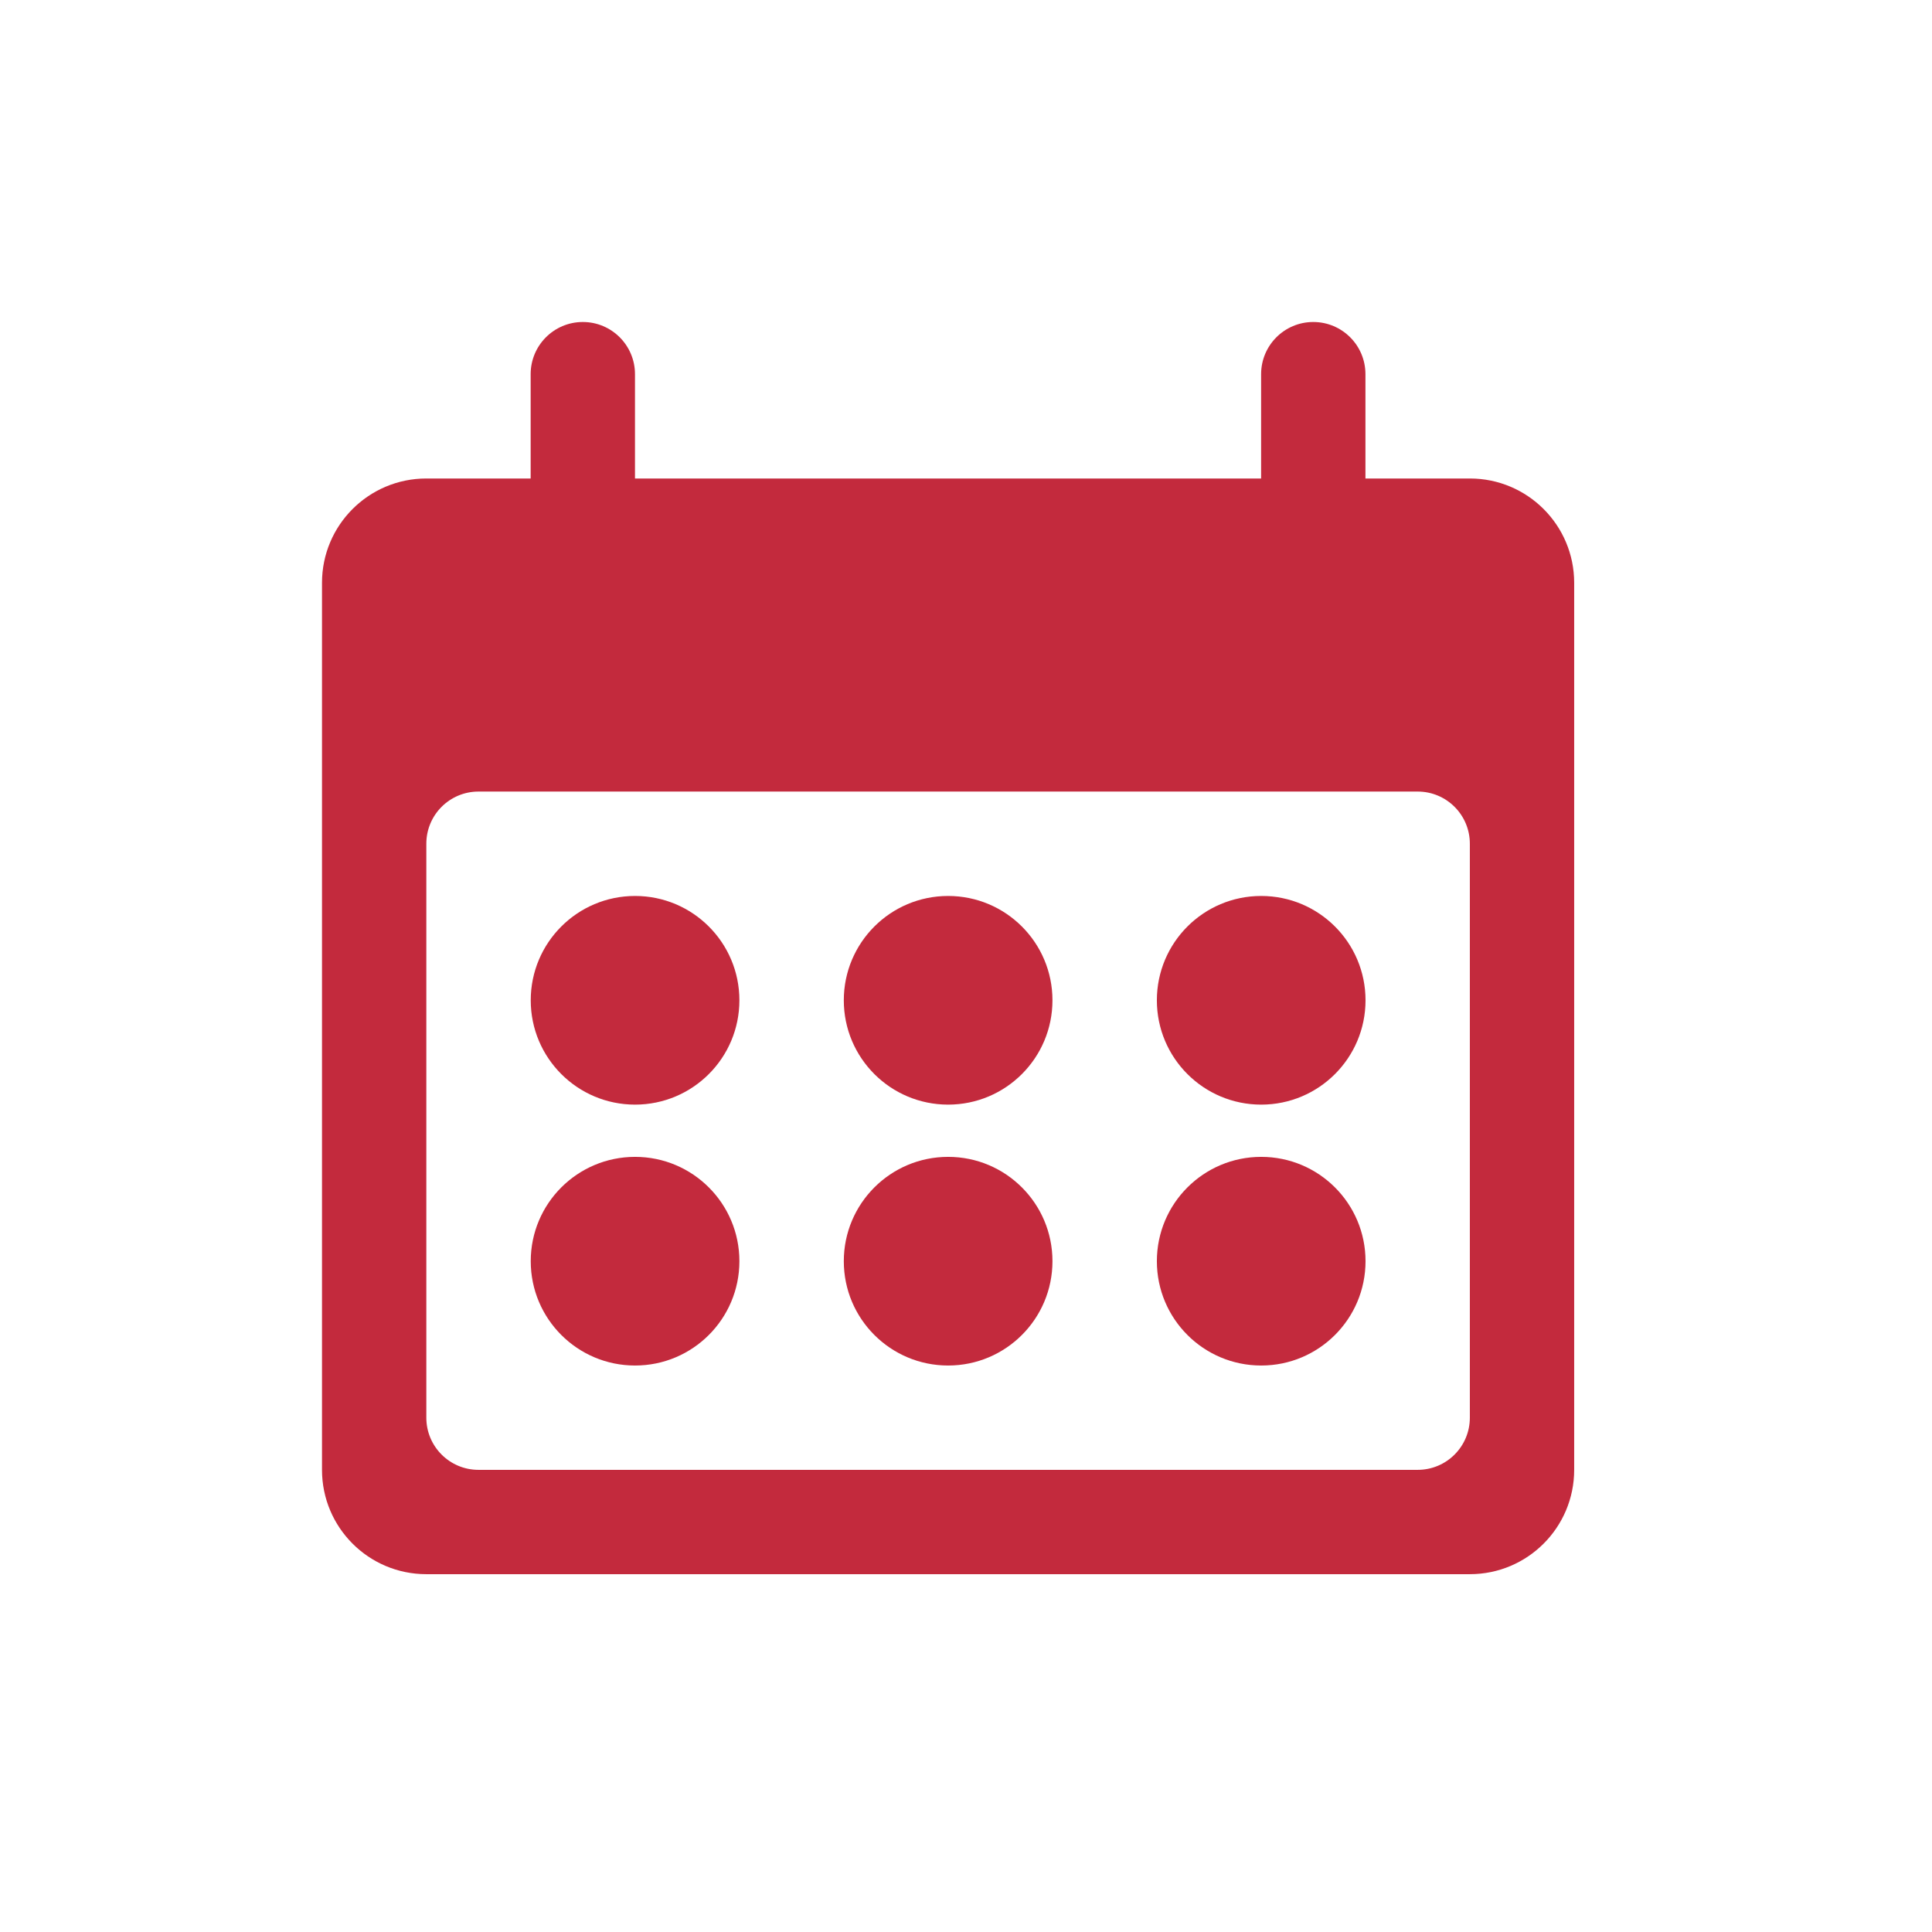<svg width="24" height="24" viewBox="0 0 24 24" xmlns="http://www.w3.org/2000/svg"><title>icon-saiziki</title><desc>Created with Sketch.</desc><path d="M18.259 5.944c.716 0 1.296.58 1.296 1.296v11.019c0 .716-.58 1.296-1.296 1.296h-12.963c-.716 0-1.296-.58-1.296-1.296v-11.019c0-.716.58-1.296 1.296-1.296h1.296v-1.296c0-.358.29-.648.648-.648.358 0 .648.29.648.648v1.296h7.778v-1.296c0-.358.29-.648.648-.648.358 0 .648.29.648.648v1.296h1.296zm0 11.667v-7.13c0-.358-.29-.648-.648-.648h-11.667c-.358 0-.648.29-.648.648v7.13c0 .358.29.648.648.648h11.667c.358 0 .648-.29.648-.648zm-10.37-3.889c-.716 0-1.296-.58-1.296-1.296 0-.716.58-1.296 1.296-1.296.716 0 1.296.58 1.296 1.296 0 .716-.58 1.296-1.296 1.296zm3.889 0c-.716 0-1.296-.58-1.296-1.296 0-.716.58-1.296 1.296-1.296.716 0 1.296.58 1.296 1.296 0 .716-.58 1.296-1.296 1.296zm3.889 0c-.716 0-1.296-.58-1.296-1.296 0-.716.58-1.296 1.296-1.296.716 0 1.296.58 1.296 1.296 0 .716-.58 1.296-1.296 1.296zm-7.778 3.241c-.716 0-1.296-.58-1.296-1.296 0-.716.58-1.296 1.296-1.296.716 0 1.296.58 1.296 1.296 0 .716-.58 1.296-1.296 1.296zm3.889 0c-.716 0-1.296-.58-1.296-1.296 0-.716.58-1.296 1.296-1.296.716 0 1.296.58 1.296 1.296 0 .716-.58 1.296-1.296 1.296zm3.889 0c-.716 0-1.296-.58-1.296-1.296 0-.716.58-1.296 1.296-1.296.716 0 1.296.58 1.296 1.296 0 .716-.58 1.296-1.296 1.296z" fill="#C32A3D"/></svg>